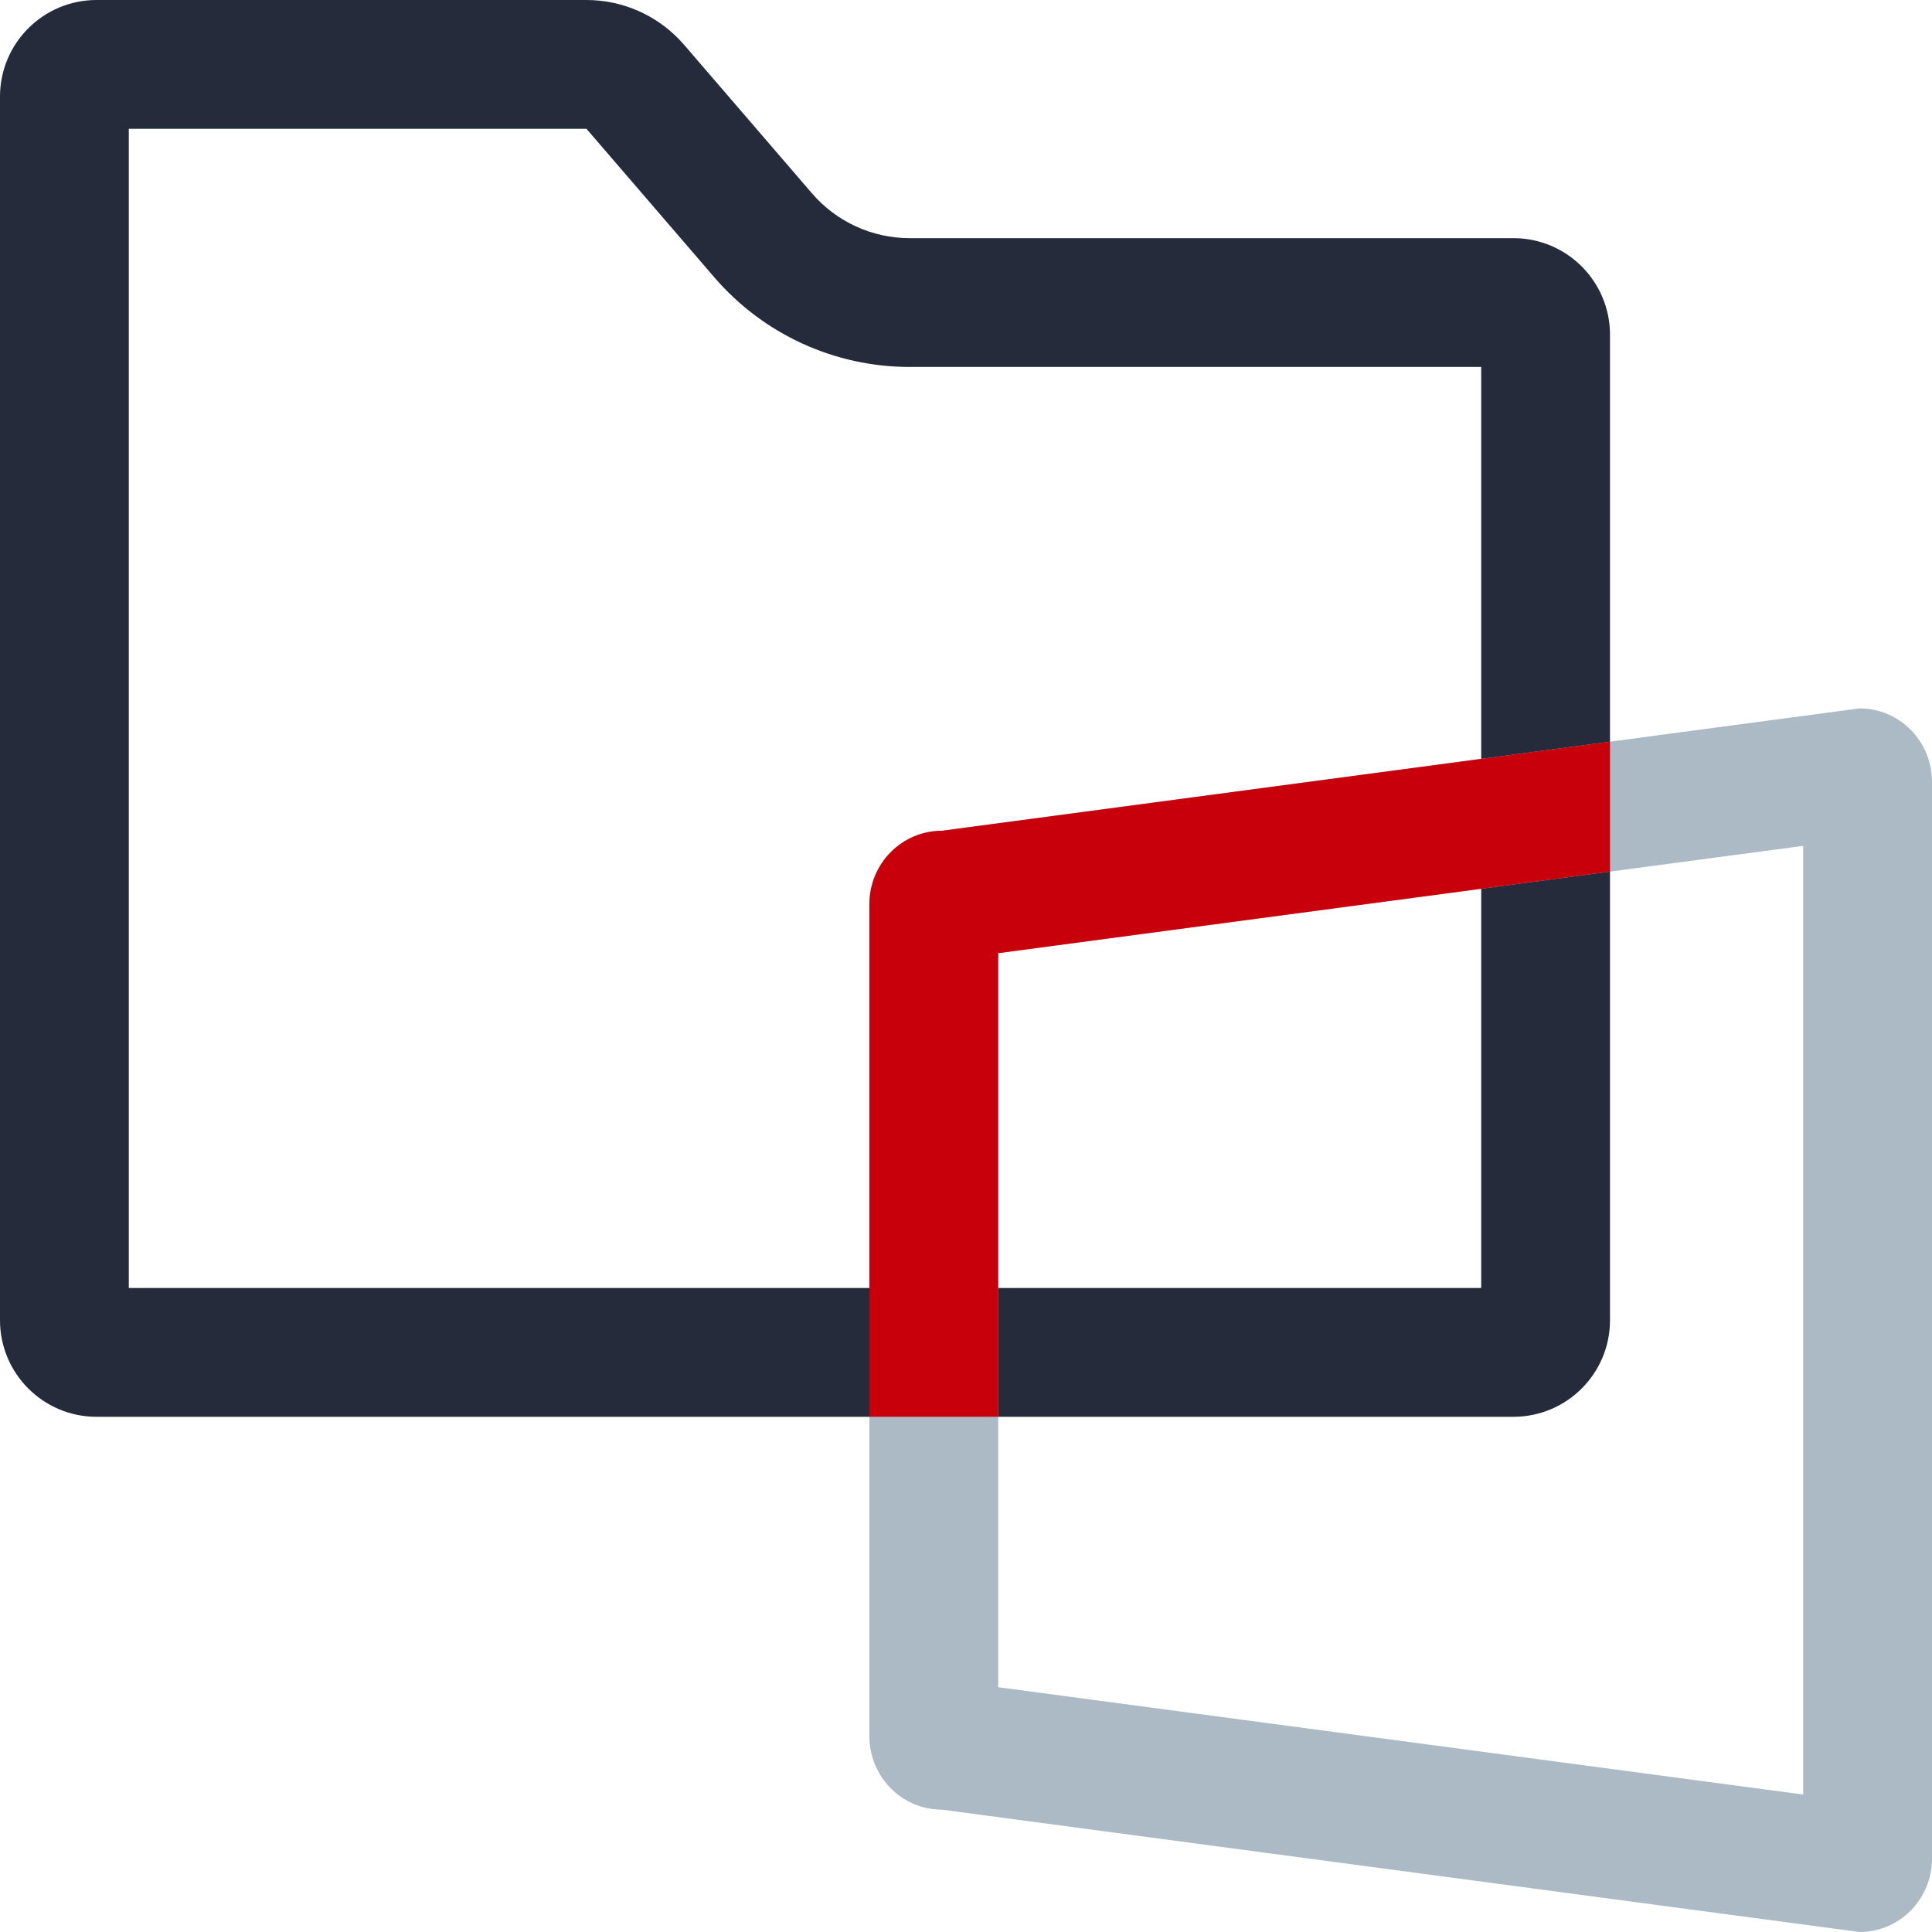 <!--?xml version="1.0" encoding="UTF-8"?-->
<svg width="35" height="35" viewBox="0 0 60 60" version="1.1" xmlns="http://www.w3.org/2000/svg" xmlns:xlink="http://www.w3.org/1999/xlink" style="width: 35px; height: 35px;">
    <!-- Generator: Sketch 54 (76480) - https://sketchapp.com -->
    <title>描述图标/文件/模版专业</title>
    <desc>Created with Sketch.</desc>
    <g id="描述图标/文件/模版专业" stroke="none" stroke-width="1" fill="none" fill-rule="evenodd">
        <g id="编组" fill-rule="nonzero">
            <g id="编组-5" fill="#252B3A">
                <path d="M3,4.4408921e-16 L18.213,7.99360578e-15 C19.377,7.77967957e-15 20.484,0.508 21.244,1.39 L25.218,6.006 C25.978,6.888 27.085,7.396 28.249,7.396 L47,7.396 C48.657,7.396 50,8.739 50,10.396 L50,41 C50,42.657 48.657,44 47,44 L3,44 C1.343,44 2.02906125e-16,42.657 -1.33226763e-15,41 L-1.33226763e-15,3 C-1.53517375e-15,1.343 1.343,7.48448398e-16 3,4.4408921e-16 Z M4,4 L4,40 L46,40 L46,11.396 L28.249,11.396 C25.92,11.396 23.707,10.381 22.187,8.616 L18.213,4 L4,4 Z" id="Rectangle"></path>
            </g>
            <g id="三角" transform="translate(27, 22)" fill="#ABBAC4">
                <path d="M2.25,3.8 L30.75,0 C31.993,0 33,1.021 33,2.28 L33,35.72 C33,36.979 31.993,38 30.75,38 L2.25,34.2 C1.007,34.2 0,33.179 0,31.92 L0,6.08 C0,4.821 1.007,3.8 2.25,3.8 Z M4,30.398 L29,33.731 L29,4.269 L4,7.602 L4,30.398 Z" id="矩形"></path>
            </g>
            <path d="M50,23.033 L50,27.069 L31,29.602 L31,44 L27,44 L27,28.08 C27,26.821 28.007,25.8 29.25,25.8 L50,23.033 Z" id="合并形状" fill="#C7000B"></path>
        </g>
    </g>
</svg>